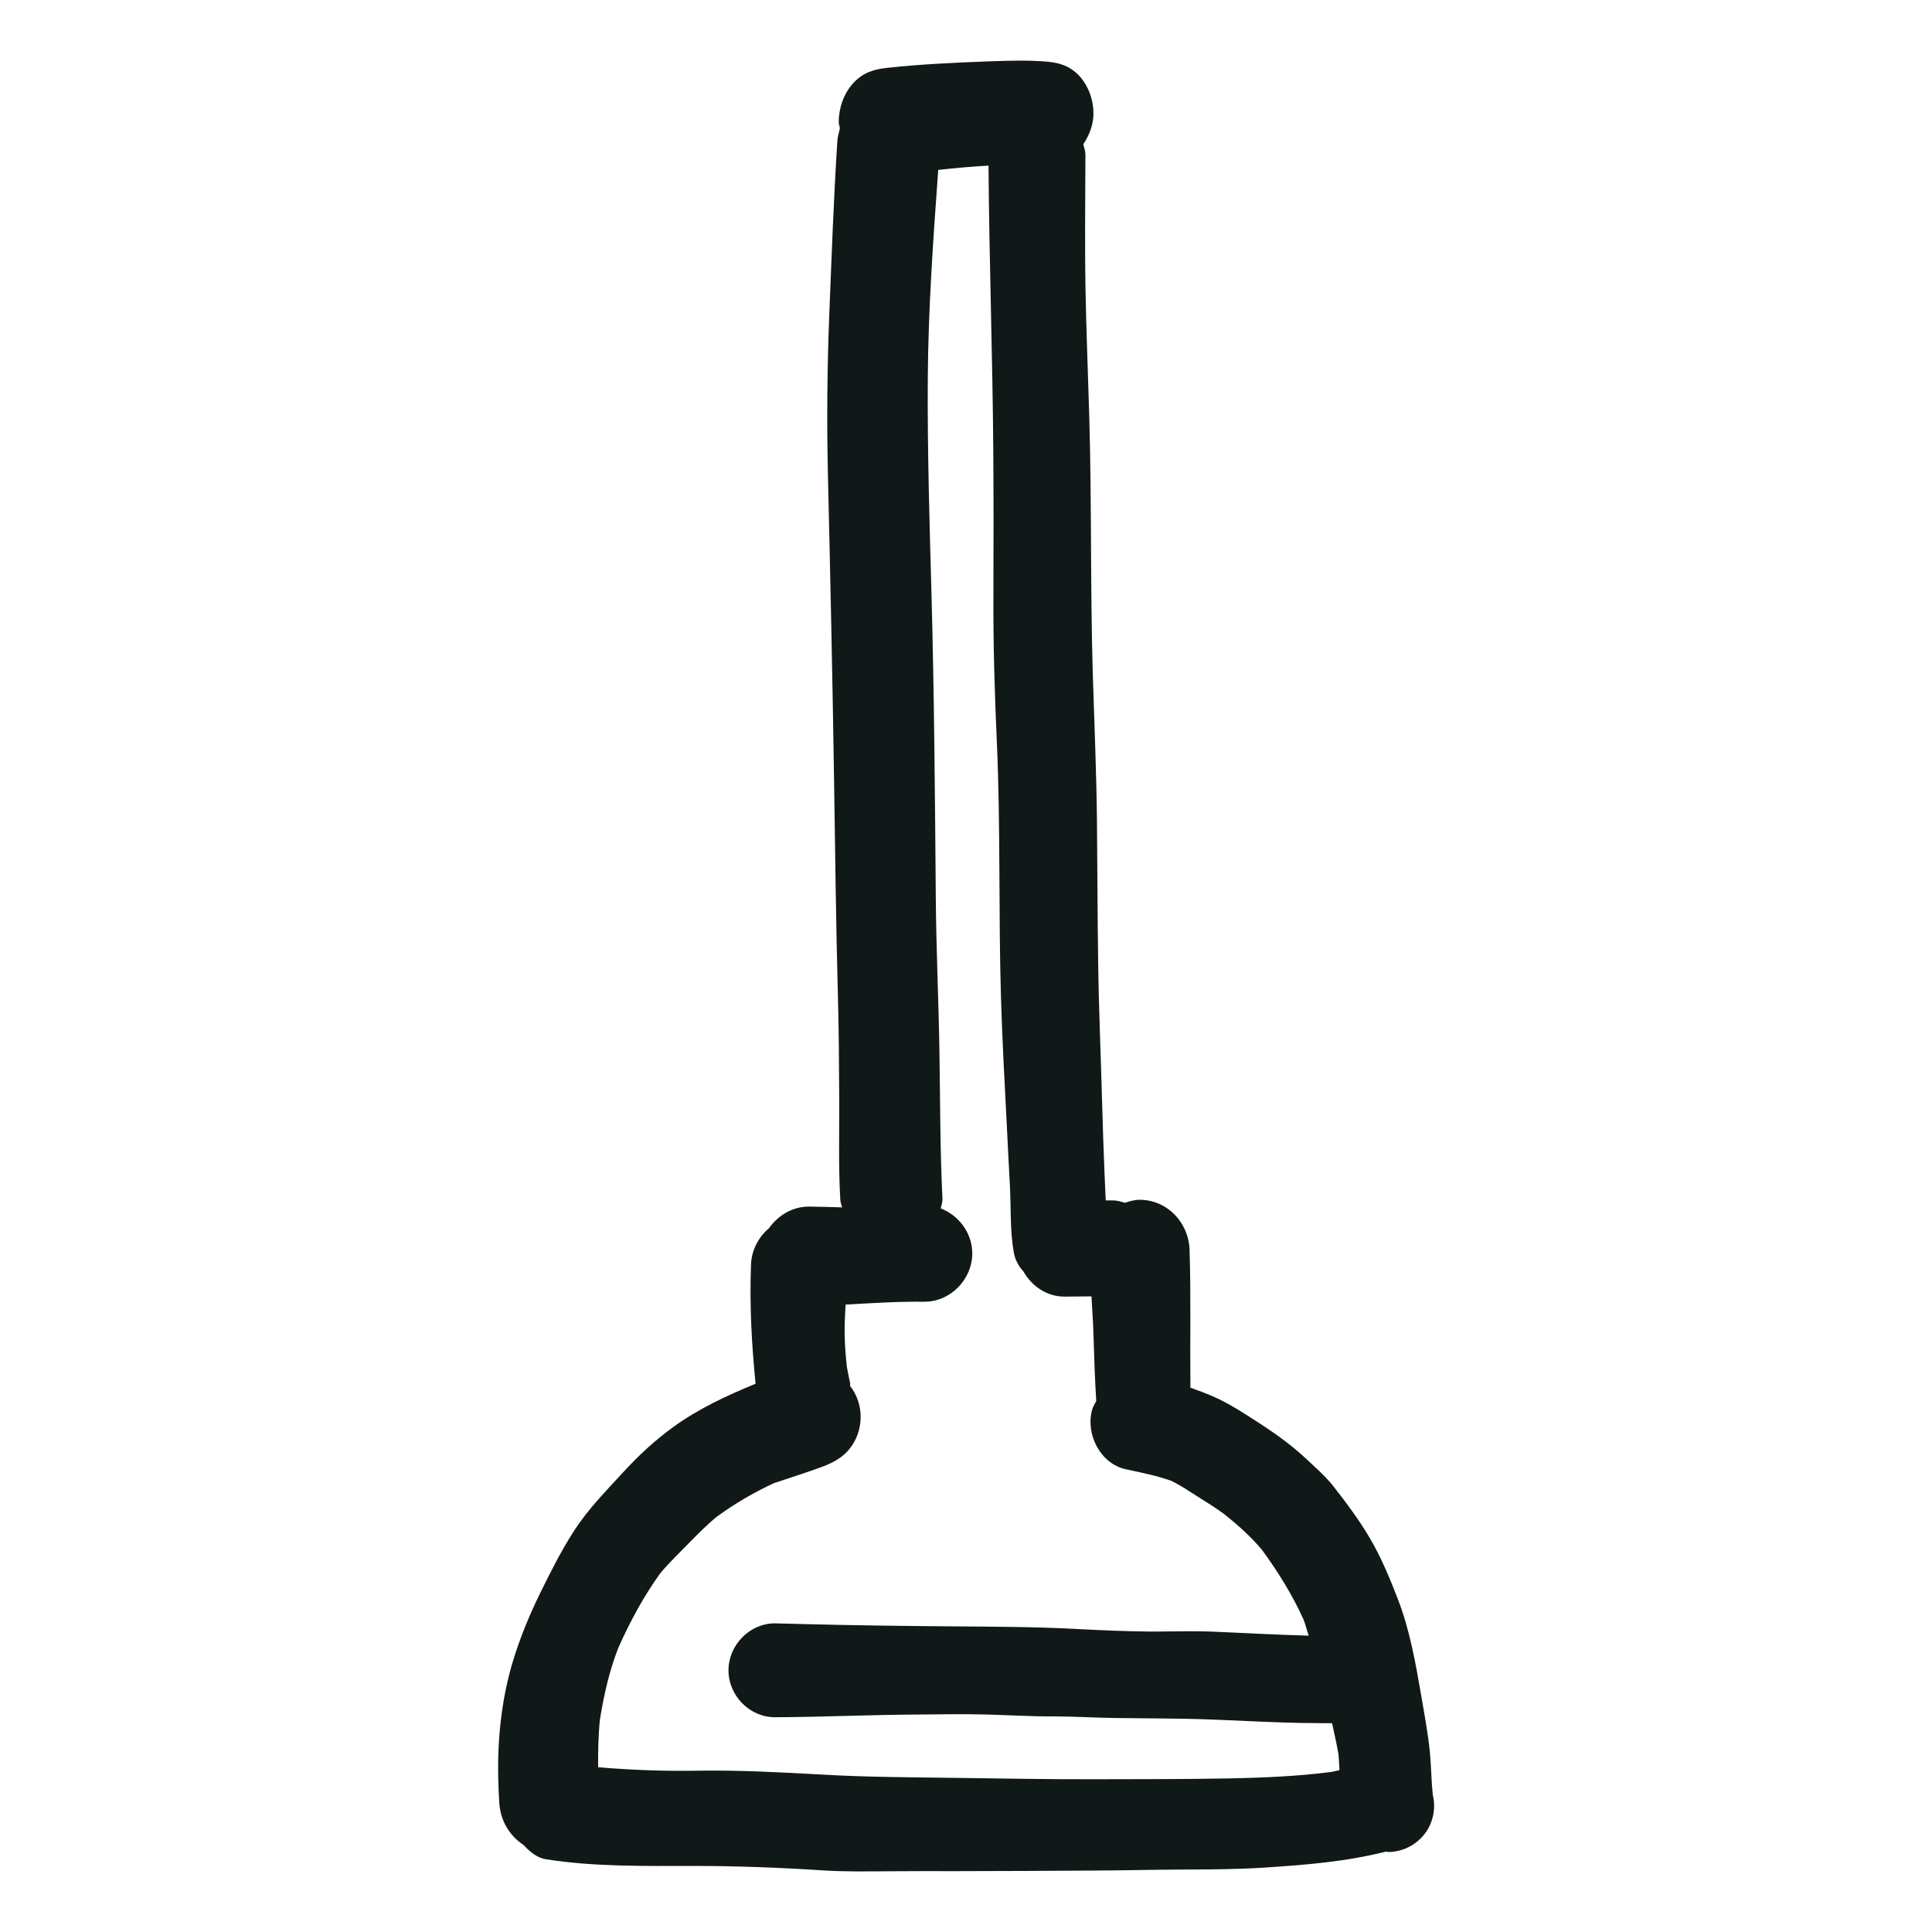 <?xml version="1.0" encoding="utf-8"?><!-- Скачано с сайта svg4.ru / Downloaded from svg4.ru -->
<svg version="1.1" id="designs" xmlns="http://www.w3.org/2000/svg" xmlns:xlink="http://www.w3.org/1999/xlink" 
	 width="800px" height="800px" viewBox="0 0 32 32" xml:space="preserve">
<style type="text/css">
	.sketchy_een{fill:#111918;}
</style>
<path class="sketchy_een" d="M23.684,29.031c-0.031-0.32-0.092-0.639-0.146-0.957c-0.092-0.535-0.186-1.068-0.381-1.578
	c-0.135-0.35-0.283-0.709-0.475-1.031c-0.176-0.299-0.387-0.58-0.602-0.854c-0.131-0.166-0.303-0.314-0.457-0.459
	c-0.225-0.209-0.482-0.396-0.74-0.564c-0.256-0.166-0.512-0.336-0.791-0.459c-0.125-0.054-0.25-0.1-0.375-0.145
	c-0.008-0.76,0.01-1.52-0.014-2.28c-0.014-0.453-0.367-0.832-0.83-0.832c-0.083,0-0.162,0.025-0.24,0.05
	c-0.064-0.017-0.127-0.04-0.196-0.039c-0.041,0.001-0.082-0.001-0.123-0.001c-0.006-0.154-0.014-0.308-0.02-0.462
	c-0.016-0.381-0.029-0.76-0.039-1.141c-0.021-0.789-0.057-1.578-0.066-2.367c-0.012-0.783-0.012-1.566-0.02-2.348
	c-0.01-0.791-0.043-1.58-0.068-2.369c-0.043-1.428-0.018-2.855-0.059-4.281c-0.02-0.701-0.049-1.4-0.062-2.102
	c-0.014-0.75-0.004-1.5-0.002-2.25c0-0.061-0.022-0.116-0.035-0.173c0.099-0.149,0.168-0.324,0.168-0.51
	c0-0.227-0.081-0.447-0.221-0.607c-0.15-0.17-0.33-0.232-0.537-0.25c-0.152-0.013-0.306-0.018-0.46-0.018
	c-0.17,0-0.34,0.006-0.507,0.012c-0.568,0.021-1.136,0.047-1.702,0.109c-0.217,0.023-0.4,0.082-0.561,0.262
	c-0.147,0.168-0.231,0.398-0.231,0.635c0,0.036,0.015,0.07,0.019,0.105c-0.016,0.069-0.037,0.136-0.042,0.212
	c-0.062,0.96-0.095,1.919-0.134,2.881c-0.034,0.866-0.042,1.732-0.023,2.6c0.04,1.706,0.077,3.411,0.103,5.119
	c0.018,1.177,0.031,2.357,0.063,3.537c0.016,0.572,0.019,1.146,0.022,1.719c0.003,0.558-0.014,1.12,0.018,1.678
	c0.002,0.044,0.021,0.082,0.029,0.125c-0.184-0.005-0.369-0.012-0.552-0.013c-0.273,0-0.508,0.148-0.659,0.358
	c-0.173,0.148-0.289,0.362-0.297,0.607c-0.025,0.656,0.01,1.316,0.076,1.969c-0.477,0.196-0.946,0.414-1.363,0.716
	c-0.309,0.225-0.574,0.471-0.83,0.75c-0.285,0.311-0.582,0.611-0.812,0.967c-0.207,0.32-0.383,0.668-0.551,1.01
	c-0.186,0.377-0.344,0.758-0.465,1.158c-0.186,0.615-0.256,1.285-0.242,1.926c0.002,0.141,0.01,0.281,0.018,0.422
	c0.02,0.292,0.173,0.542,0.401,0.69c0.103,0.113,0.229,0.215,0.369,0.237c0.811,0.127,1.625,0.111,2.443,0.111
	c0.723,0,1.439,0.027,2.16,0.074c0.359,0.023,0.721,0.016,1.08,0.014c0.369-0.004,0.738-0.002,1.109-0.002
	c0.775,0,1.553-0.006,2.328-0.01c0.459-0.002,0.918-0.014,1.377-0.016c0.471-0.002,0.941-0.002,1.41-0.033
	c0.675-0.044,1.353-0.098,2.01-0.265c0.013,0,0.022,0.007,0.035,0.007c0.201,0,0.396-0.082,0.539-0.225
	c0.094-0.094,0.16-0.207,0.195-0.336c0.035-0.129,0.037-0.258,0.005-0.387C23.707,29.496,23.706,29.262,23.684,29.031z
	 M20.363,29.456c-0.754,0.014-1.51,0.012-2.266,0.014c-0.764,0.002-1.527-0.014-2.291-0.023c-0.732-0.01-1.469-0.012-2.201-0.055
	c-0.674-0.037-1.344-0.074-2.02-0.064c-0.561,0.01-1.119-0.009-1.678-0.057c-0.002-0.262,0.002-0.524,0.029-0.784
	c0.064-0.405,0.156-0.812,0.305-1.193c0.192-0.431,0.42-0.855,0.696-1.237c0.151-0.179,0.319-0.34,0.483-0.508
	c0.145-0.147,0.289-0.294,0.449-0.425c0.299-0.218,0.611-0.401,0.946-0.557c0.273-0.093,0.548-0.177,0.816-0.277
	c0.215-0.082,0.389-0.188,0.508-0.391c0.115-0.197,0.146-0.436,0.086-0.654c-0.029-0.106-0.079-0.204-0.145-0.29
	c-0.003-0.017,0.004-0.033,0-0.05c-0.019-0.088-0.038-0.175-0.053-0.263c-0.026-0.235-0.042-0.468-0.037-0.706
	c0.003-0.109,0.011-0.219,0.016-0.328c0.432-0.024,0.864-0.052,1.295-0.047c0.438,0.006,0.803-0.369,0.803-0.801
	c0-0.334-0.221-0.629-0.522-0.745c0.009-0.052,0.03-0.102,0.028-0.157c-0.04-0.812-0.037-1.628-0.05-2.442
	c-0.013-0.838-0.053-1.676-0.06-2.514c-0.014-1.694-0.026-3.386-0.072-5.079c-0.033-1.179-0.068-2.359-0.061-3.538
	c0.007-1.159,0.089-2.316,0.173-3.471c0.278-0.031,0.555-0.055,0.833-0.071c0.011,1.583,0.068,3.163,0.079,4.744
	c0.006,0.789,0.004,1.578,0.002,2.367c-0.004,0.814,0.02,1.627,0.057,2.441c0.062,1.404,0.027,2.812,0.068,4.219
	c0.021,0.703,0.059,1.406,0.096,2.107c0.018,0.344,0.033,0.688,0.053,1.031c0.018,0.367,0,0.744,0.066,1.105
	c0.022,0.119,0.082,0.218,0.158,0.304c0.139,0.243,0.389,0.417,0.683,0.415c0.148-0.002,0.296-0.002,0.443-0.004
	c0.013,0.218,0.028,0.435,0.034,0.653c0.011,0.36,0.023,0.721,0.045,1.081c-0.024,0.047-0.053,0.09-0.068,0.144
	c-0.111,0.404,0.133,0.893,0.559,0.986c0.257,0.055,0.513,0.105,0.759,0.194c0.15,0.075,0.288,0.167,0.43,0.258
	c0.152,0.096,0.303,0.189,0.446,0.295c0.22,0.177,0.438,0.37,0.619,0.587c0.267,0.365,0.502,0.743,0.689,1.155
	c0.035,0.087,0.054,0.179,0.086,0.267c-0.532-0.016-1.064-0.043-1.596-0.067c-0.229-0.01-0.459-0.006-0.688-0.004
	c-0.129,0.002-0.26,0.004-0.387,0.002c-0.373-0.004-0.746-0.02-1.117-0.039c-0.729-0.041-1.459-0.041-2.188-0.047
	c-0.77-0.006-1.537-0.016-2.307-0.035c-0.184-0.004-0.367-0.01-0.551-0.014c-0.003,0-0.007,0-0.01,0
	c-0.419,0-0.767,0.363-0.767,0.778c0,0.422,0.354,0.781,0.777,0.777c0.787-0.004,1.574-0.041,2.361-0.045
	c0.381-0.004,0.764-0.01,1.145,0c0.367,0.01,0.732,0.033,1.1,0.031c0.348,0,0.695,0.023,1.043,0.027
	c0.377,0.004,0.756,0.006,1.133,0.012c0.725,0.014,1.449,0.07,2.176,0.072c0.087,0,0.175,0.002,0.262,0.002
	c0.001,0.004,0.002,0.009,0.003,0.013c0.036,0.167,0.075,0.334,0.103,0.502c0.009,0.087,0.011,0.176,0.017,0.263
	c-0.051,0.009-0.1,0.024-0.151,0.031C21.485,29.421,20.922,29.445,20.363,29.456z"/>
</svg>